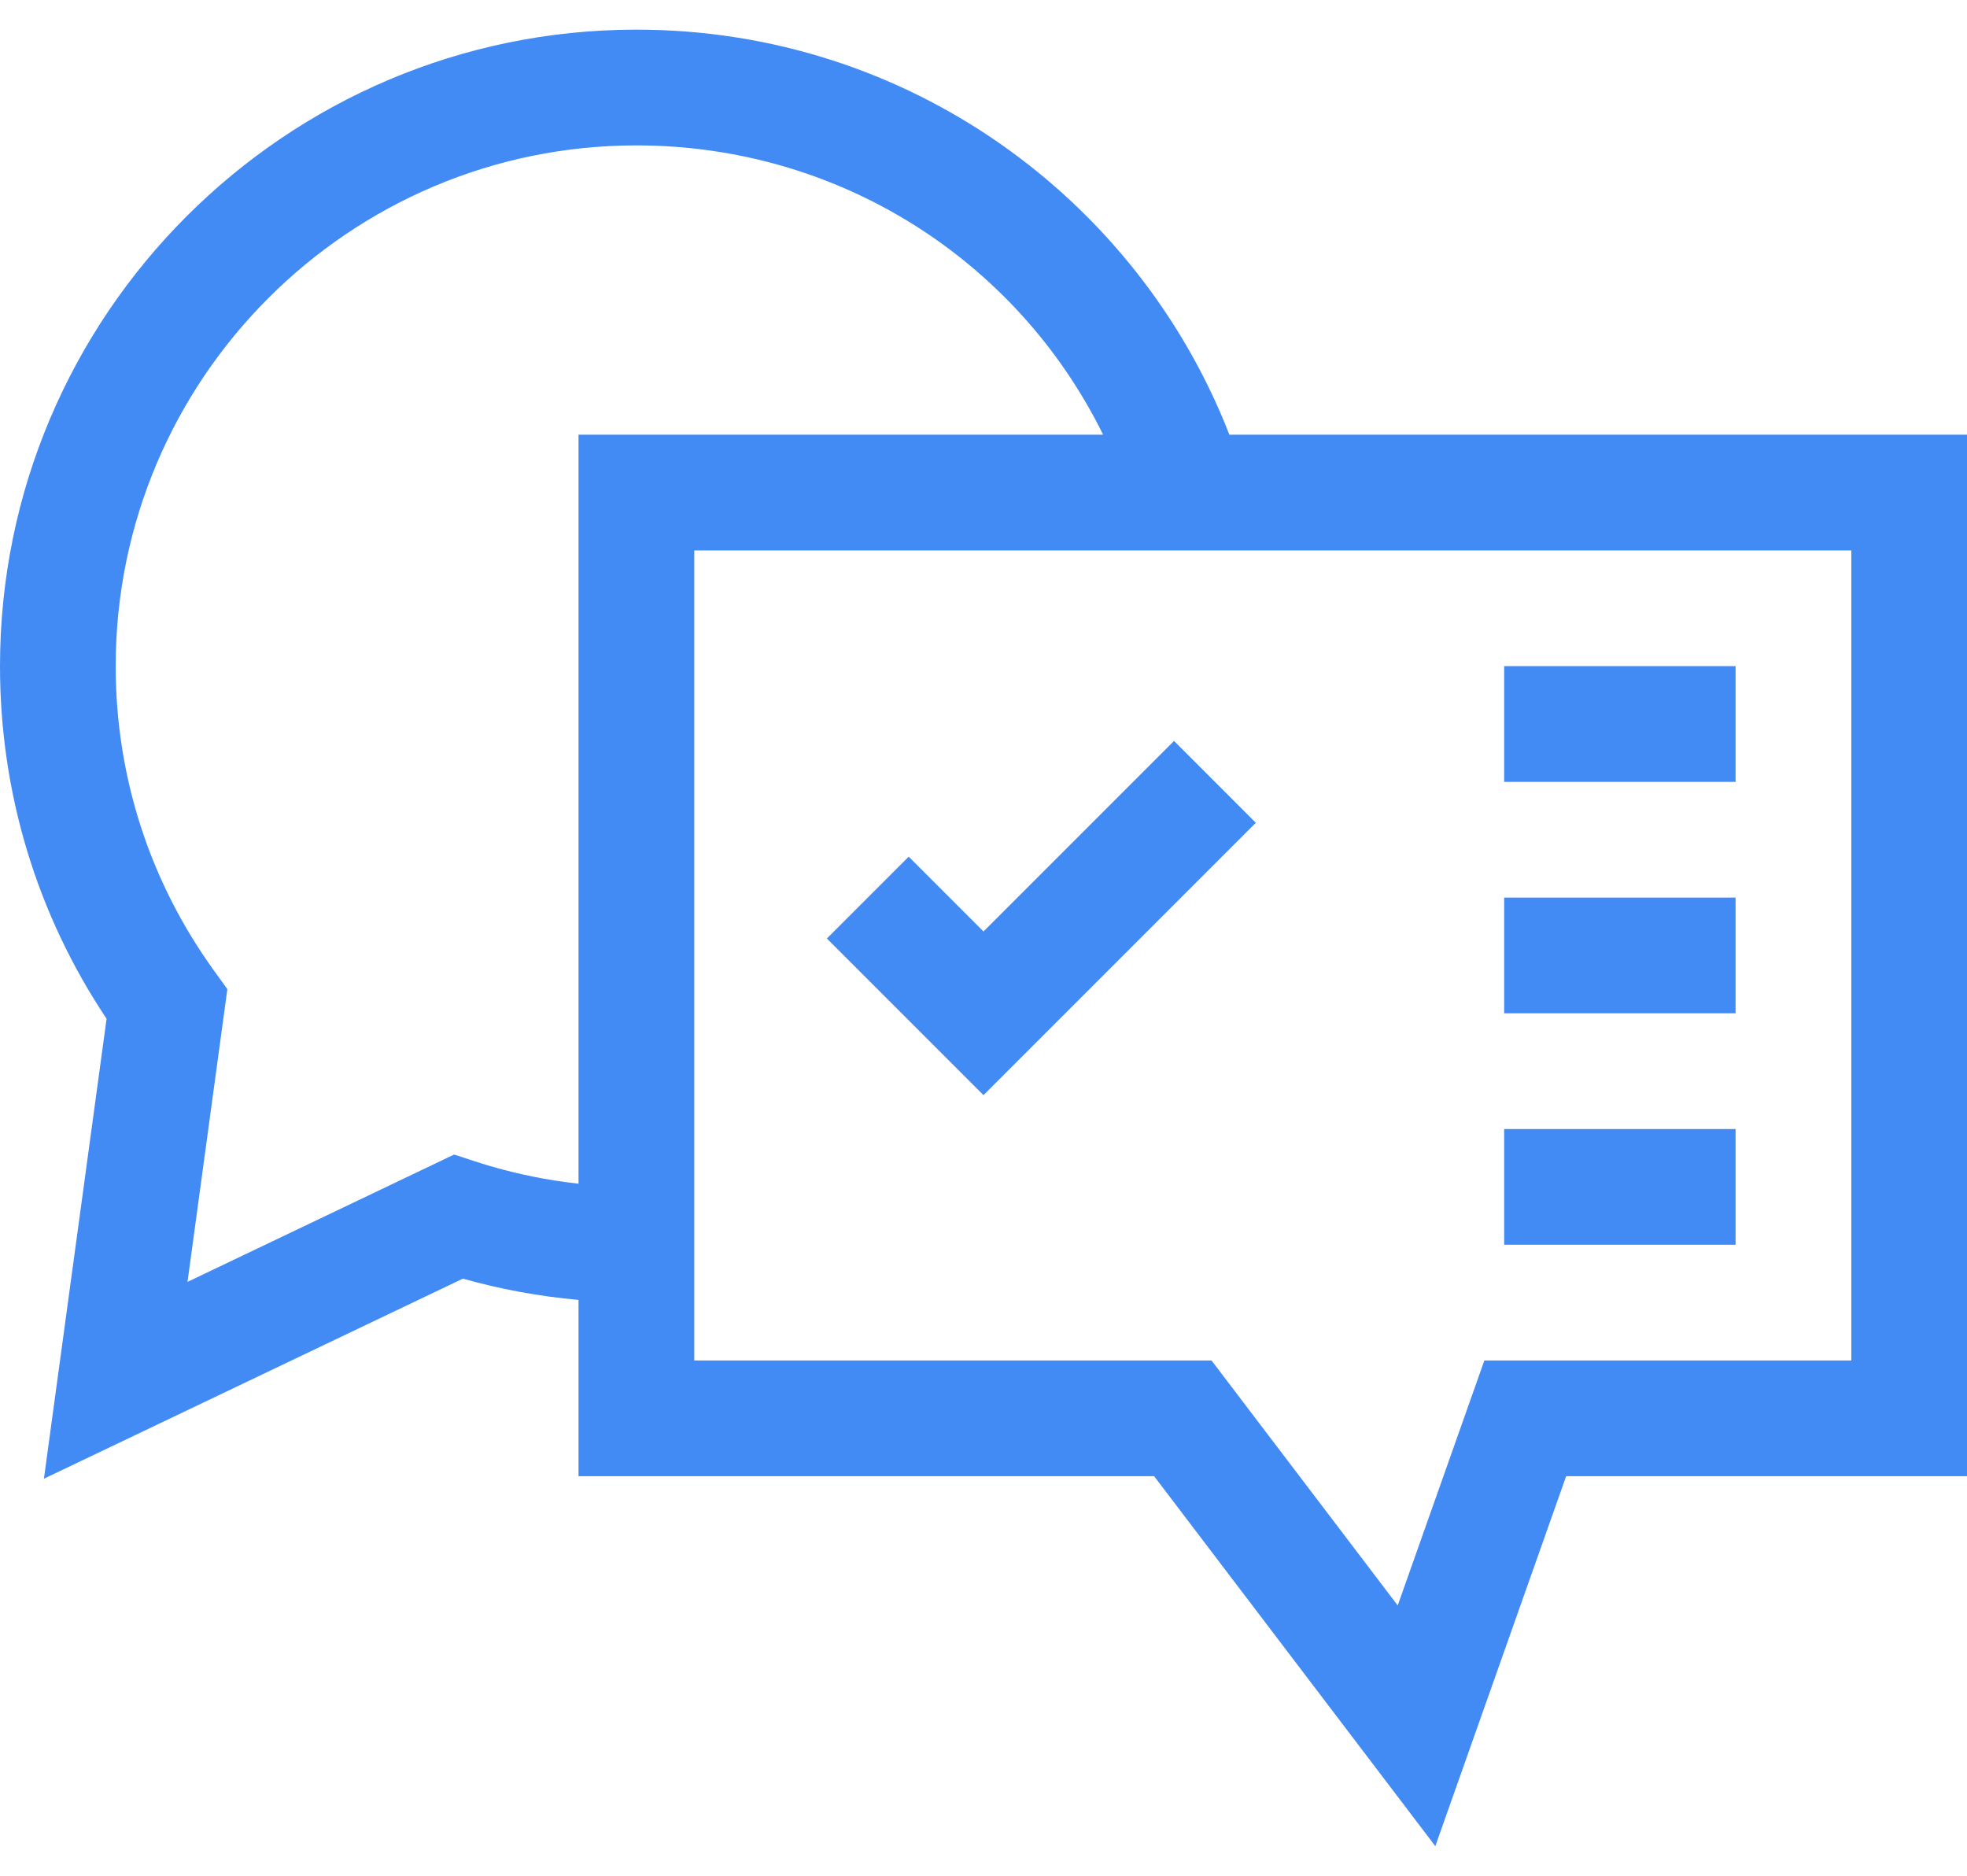 <svg width="43" height="41" viewBox="0 0 43 41" fill="none" xmlns="http://www.w3.org/2000/svg">
<path d="M26.875 9.501C24.874 4.359 19.853 0.648 13.912 0.648C6.241 0.648 0 6.889 0 14.56C0 17.328 0.804 19.982 2.33 22.268L0.96 32.321L10.119 27.948C10.945 28.181 11.79 28.336 12.647 28.413V32.266H25.23L31.377 40.352L34.237 32.266H43V9.501H26.875V9.501ZM9.926 25.236L4.099 28.019L4.97 21.621L4.675 21.211C3.271 19.266 2.529 16.966 2.529 14.56C2.529 8.284 7.635 3.178 13.912 3.178C18.312 3.178 22.22 5.658 24.115 9.501H12.647V25.873C11.188 25.712 10.232 25.323 9.926 25.236ZM40.471 29.737H32.449L30.555 35.091L26.485 29.737H15.177C15.177 29.016 15.177 12.543 15.177 12.031H40.471V29.737Z" fill="#428BF4"/>
<path d="M32.882 14.56H37.941V17.09H32.882V14.56Z" fill="#428BF4"/>
<path d="M32.882 19.619H37.941V22.148H32.882V19.619Z" fill="#428BF4"/>
<path d="M32.882 24.678H37.941V27.207H32.882V24.678Z" fill="#428BF4"/>
<path d="M21.5 20.36L19.865 18.725L18.076 20.513L21.5 23.937L27.453 17.984L25.665 16.195L21.5 20.36Z" fill="#428BF4"/>
</svg>
